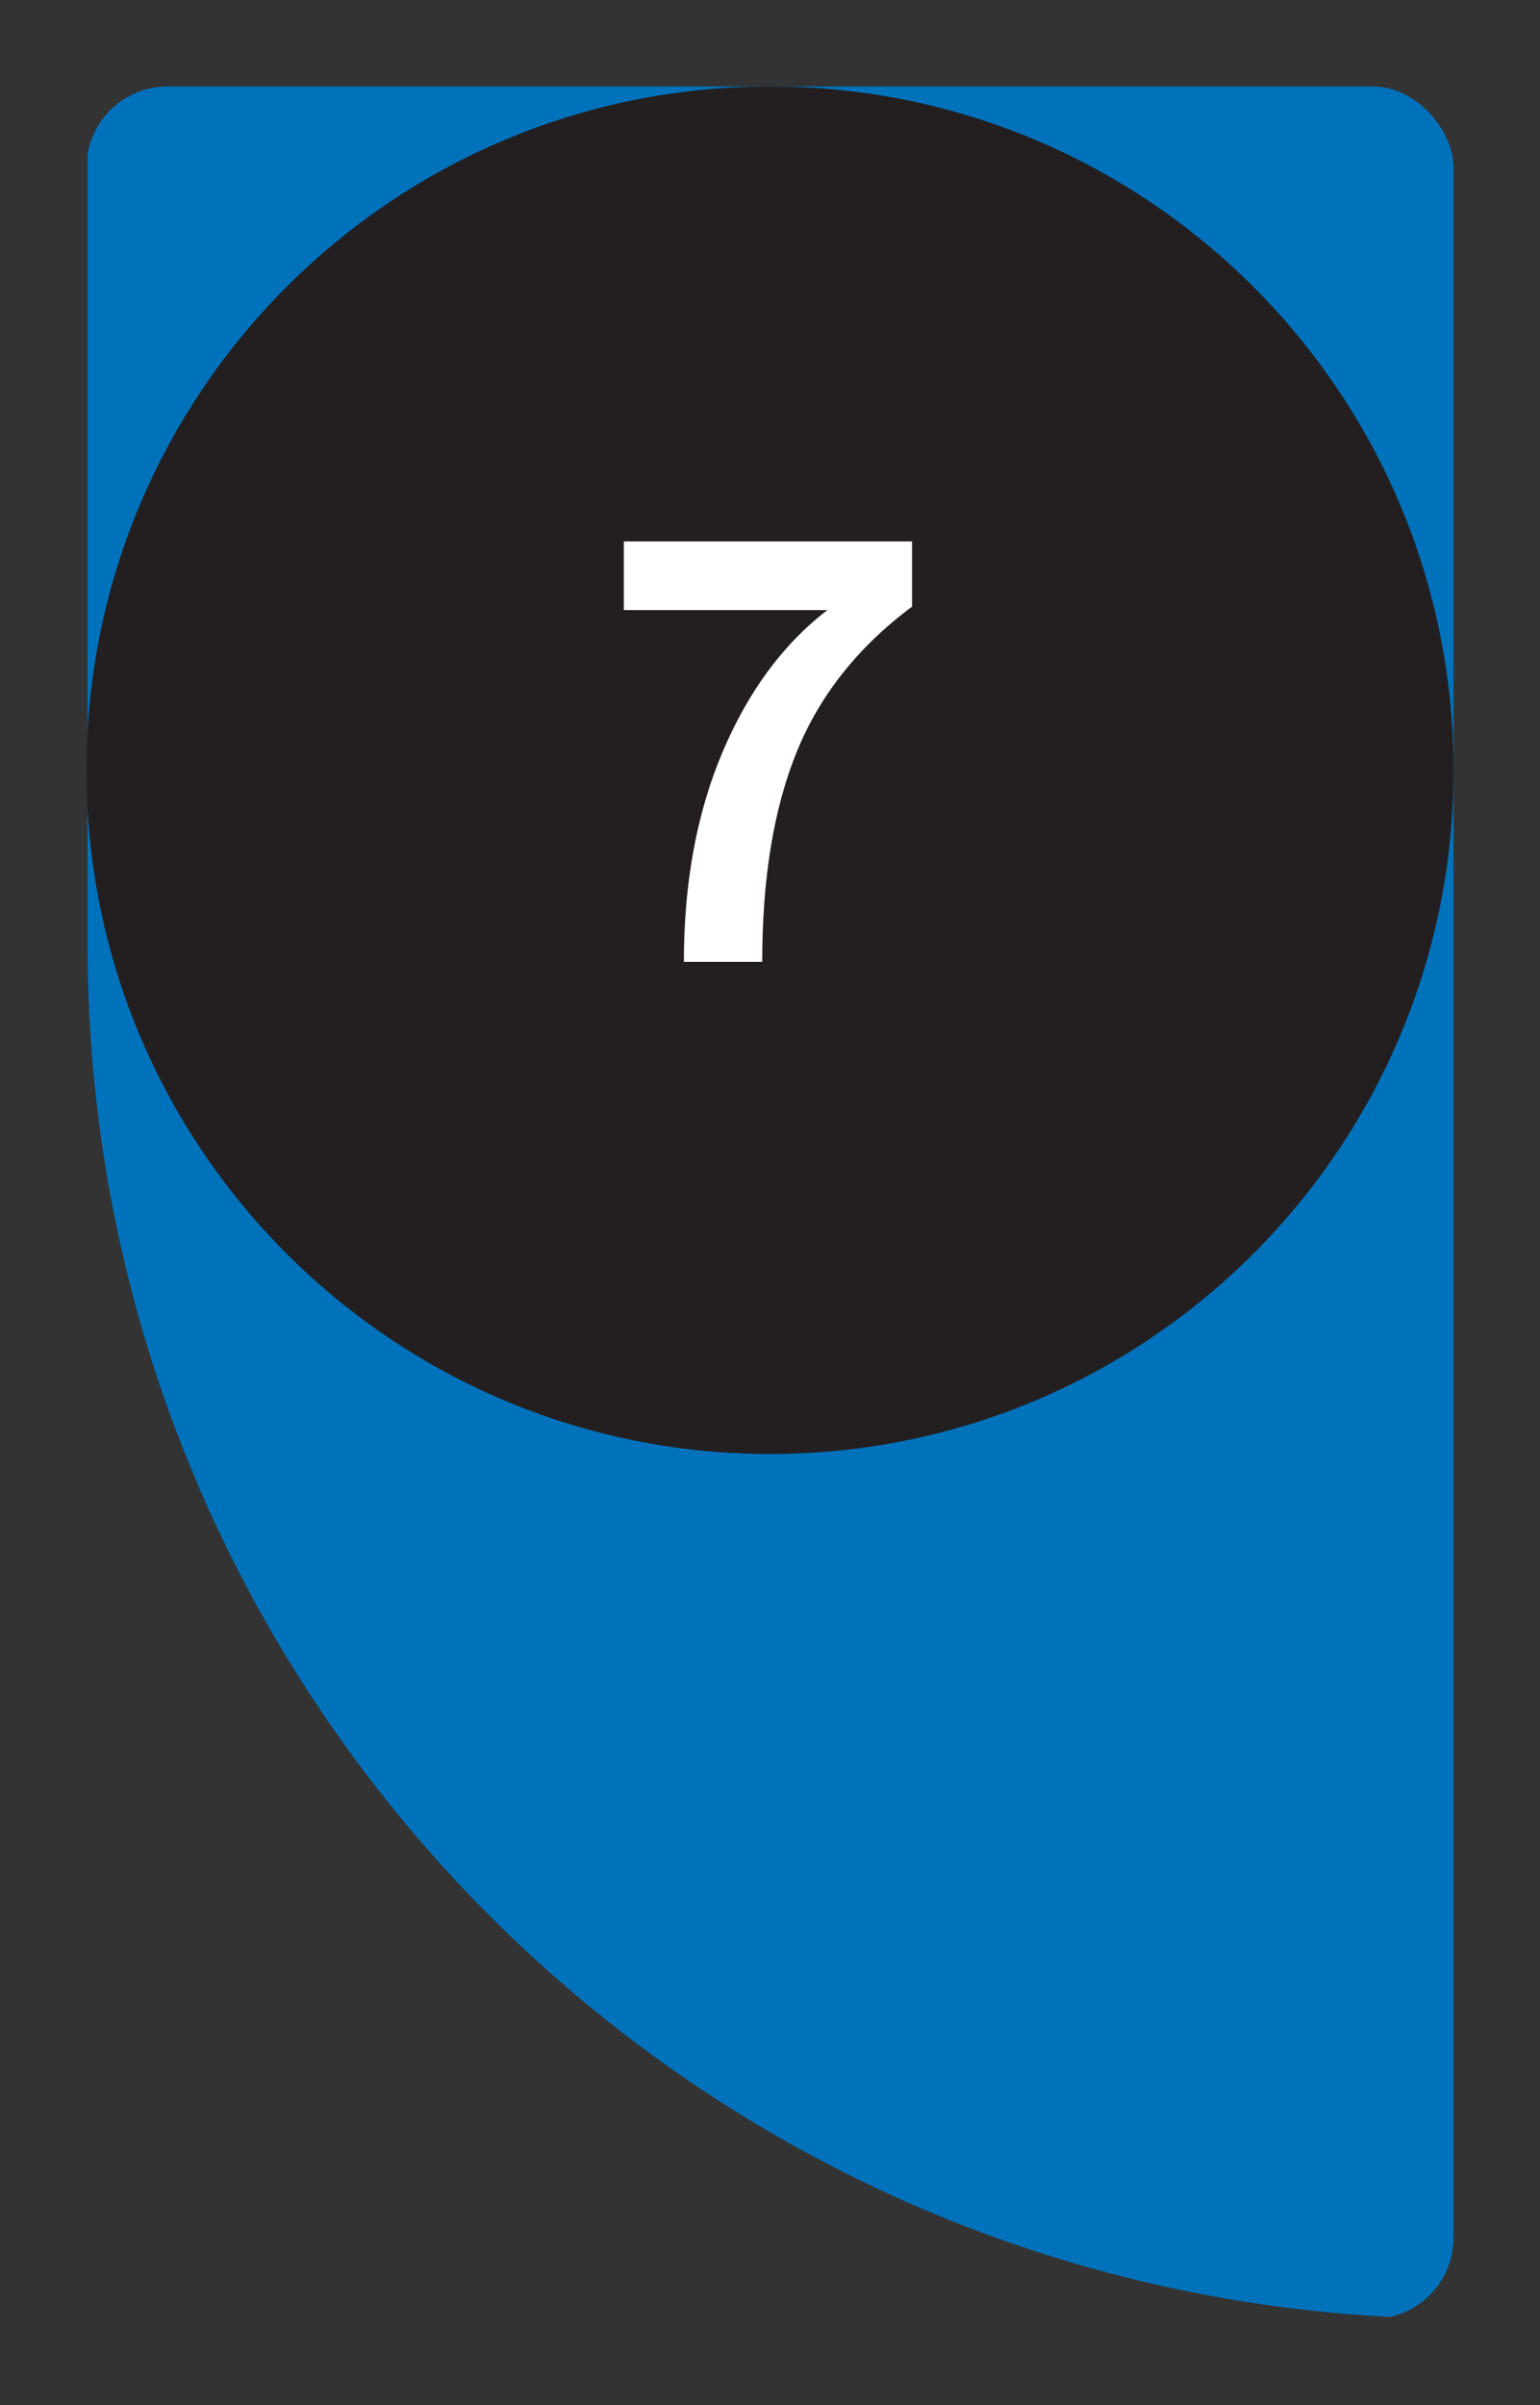 <?xml version="1.0" encoding="UTF-8"?><svg id="Layer_1" xmlns="http://www.w3.org/2000/svg" xmlns:xlink="http://www.w3.org/1999/xlink" viewBox="0 0 161.575 252.283"><rect x="0" y="0" width="161.575" height="252.283" fill="#333333" stroke="none"/><defs><style>.cls-1{fill:none;}.cls-2{fill:#0072bc;}.cls-3{fill:#231f20;}.cls-4{clip-path:url(#clippath-1);}.cls-5{clip-path:url(#clippath-2);}.cls-6{fill:#fff;}.cls-7{clip-path:url(#clippath);}</style><clipPath id="clippath"><rect class="cls-1" width="161.575" height="252.283"/></clipPath><clipPath id="clippath-1"><rect class="cls-1" x="9.071" y="9.071" width="143.433" height="234.141" rx="8.504" ry="8.504"/></clipPath><clipPath id="clippath-2"><rect class="cls-1" width="161.575" height="252.283"/></clipPath></defs><g class="cls-7"><g class="cls-4"><path class="cls-2" d="M152.504,243.212v-.011M9.183,99.037V9.07h143.321v234.131c-79.232-.46-143.321-64.824-143.321-144.164"/></g><g class="cls-5"><path class="cls-3" d="M80.787,152.504c39.608,0,71.717-32.109,71.717-71.717S120.395,9.071,80.787,9.071,9.07,41.179,9.07,80.787s32.109,71.717,71.717,71.717"/></g><path class="cls-6" d="M95.691,56.787v6.84c-5.64,4.2-9.67,9.27-12.09,15.21-2.421,5.939-3.63,13.29-3.63,22.05h-8.22c0-8.28,1.35-15.609,4.05-21.99,2.7-6.38,6.369-11.35,11.01-14.91h-21.36v-7.199h30.24Z"/></g></svg>